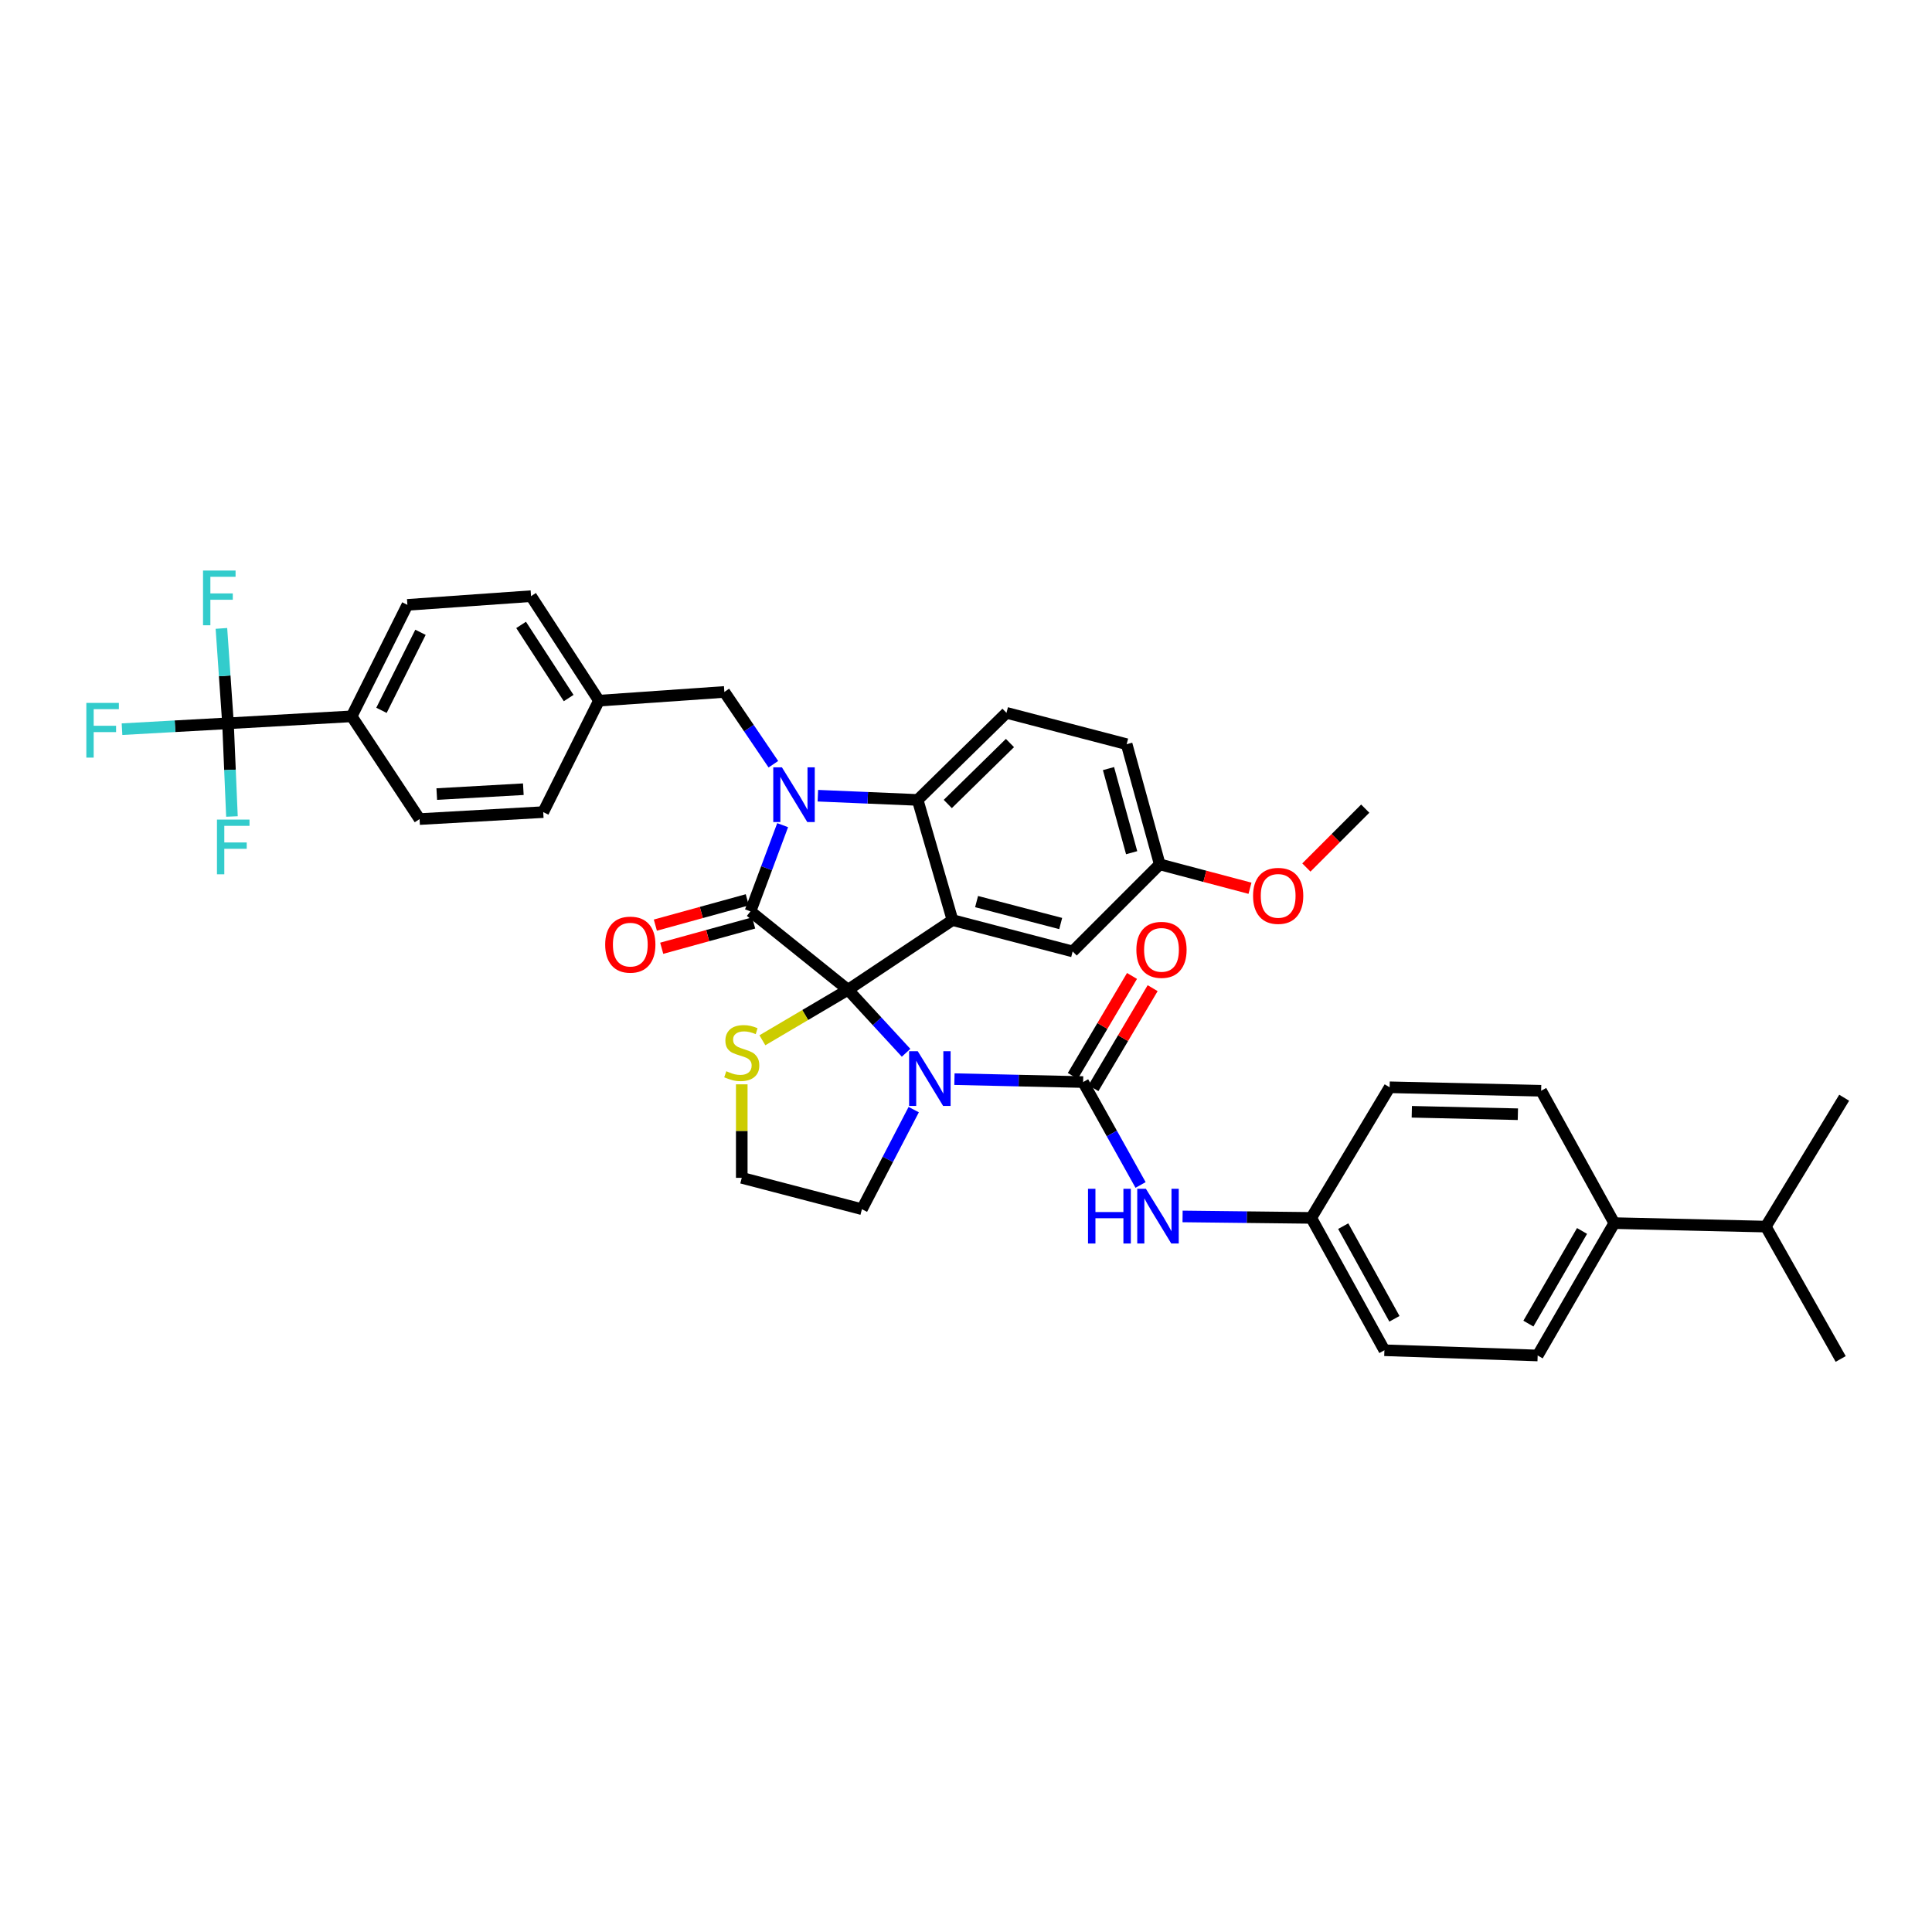 <?xml version='1.0' encoding='iso-8859-1'?>
<svg version='1.1' baseProfile='full'
              xmlns='http://www.w3.org/2000/svg'
                      xmlns:rdkit='http://www.rdkit.org/xml'
                      xmlns:xlink='http://www.w3.org/1999/xlink'
                  xml:space='preserve'
width='1000px' height='1000px' viewBox='0 0 1000 1000'>
<!-- END OF HEADER -->
<rect style='opacity:1.0;fill:#FFFFFF;stroke:none' width='1000' height='1000' x='0' y='0'> </rect>
<path class='bond-0' d='M 835.556,633.086 L 795.893,701.596' style='fill:none;fill-rule:evenodd;stroke:#000000;stroke-width:6px;stroke-linecap:butt;stroke-linejoin:miter;stroke-opacity:1' />
<path class='bond-0' d='M 818.861,637.141 L 791.097,685.098' style='fill:none;fill-rule:evenodd;stroke:#000000;stroke-width:6px;stroke-linecap:butt;stroke-linejoin:miter;stroke-opacity:1' />
<path class='bond-1' d='M 835.556,633.086 L 913.979,634.886' style='fill:none;fill-rule:evenodd;stroke:#000000;stroke-width:6px;stroke-linecap:butt;stroke-linejoin:miter;stroke-opacity:1' />
<path class='bond-2' d='M 835.556,633.086 L 797.693,564.575' style='fill:none;fill-rule:evenodd;stroke:#000000;stroke-width:6px;stroke-linecap:butt;stroke-linejoin:miter;stroke-opacity:1' />
<path class='bond-3' d='M 468.988,544.92 L 453.956,528.608' style='fill:none;fill-rule:evenodd;stroke:#0000FF;stroke-width:6px;stroke-linecap:butt;stroke-linejoin:miter;stroke-opacity:1' />
<path class='bond-3' d='M 453.956,528.608 L 438.924,512.296' style='fill:none;fill-rule:evenodd;stroke:#000000;stroke-width:6px;stroke-linecap:butt;stroke-linejoin:miter;stroke-opacity:1' />
<path class='bond-4' d='M 494.015,558.559 L 527.316,559.315' style='fill:none;fill-rule:evenodd;stroke:#0000FF;stroke-width:6px;stroke-linecap:butt;stroke-linejoin:miter;stroke-opacity:1' />
<path class='bond-4' d='M 527.316,559.315 L 560.618,560.071' style='fill:none;fill-rule:evenodd;stroke:#000000;stroke-width:6px;stroke-linecap:butt;stroke-linejoin:miter;stroke-opacity:1' />
<path class='bond-5' d='M 472.937,574.336 L 459.535,600.106' style='fill:none;fill-rule:evenodd;stroke:#0000FF;stroke-width:6px;stroke-linecap:butt;stroke-linejoin:miter;stroke-opacity:1' />
<path class='bond-5' d='M 459.535,600.106 L 446.133,625.877' style='fill:none;fill-rule:evenodd;stroke:#000000;stroke-width:6px;stroke-linecap:butt;stroke-linejoin:miter;stroke-opacity:1' />
<path class='bond-6' d='M 560.618,560.071 L 575.489,586.701' style='fill:none;fill-rule:evenodd;stroke:#000000;stroke-width:6px;stroke-linecap:butt;stroke-linejoin:miter;stroke-opacity:1' />
<path class='bond-6' d='M 575.489,586.701 L 590.36,613.331' style='fill:none;fill-rule:evenodd;stroke:#0000FF;stroke-width:6px;stroke-linecap:butt;stroke-linejoin:miter;stroke-opacity:1' />
<path class='bond-7' d='M 565.96,563.234 L 581.284,537.354' style='fill:none;fill-rule:evenodd;stroke:#000000;stroke-width:6px;stroke-linecap:butt;stroke-linejoin:miter;stroke-opacity:1' />
<path class='bond-7' d='M 581.284,537.354 L 596.608,511.474' style='fill:none;fill-rule:evenodd;stroke:#FF0000;stroke-width:6px;stroke-linecap:butt;stroke-linejoin:miter;stroke-opacity:1' />
<path class='bond-7' d='M 555.276,556.908 L 570.6,531.028' style='fill:none;fill-rule:evenodd;stroke:#000000;stroke-width:6px;stroke-linecap:butt;stroke-linejoin:miter;stroke-opacity:1' />
<path class='bond-7' d='M 570.6,531.028 L 585.924,505.148' style='fill:none;fill-rule:evenodd;stroke:#FF0000;stroke-width:6px;stroke-linecap:butt;stroke-linejoin:miter;stroke-opacity:1' />
<path class='bond-8' d='M 612.101,629.623 L 645.402,630.002' style='fill:none;fill-rule:evenodd;stroke:#0000FF;stroke-width:6px;stroke-linecap:butt;stroke-linejoin:miter;stroke-opacity:1' />
<path class='bond-8' d='M 645.402,630.002 L 678.704,630.382' style='fill:none;fill-rule:evenodd;stroke:#000000;stroke-width:6px;stroke-linecap:butt;stroke-linejoin:miter;stroke-opacity:1' />
<path class='bond-9' d='M 795.893,701.596 L 716.566,698.892' style='fill:none;fill-rule:evenodd;stroke:#000000;stroke-width:6px;stroke-linecap:butt;stroke-linejoin:miter;stroke-opacity:1' />
<path class='bond-10' d='M 797.693,564.575 L 719.27,562.775' style='fill:none;fill-rule:evenodd;stroke:#000000;stroke-width:6px;stroke-linecap:butt;stroke-linejoin:miter;stroke-opacity:1' />
<path class='bond-10' d='M 785.645,576.718 L 730.749,575.458' style='fill:none;fill-rule:evenodd;stroke:#000000;stroke-width:6px;stroke-linecap:butt;stroke-linejoin:miter;stroke-opacity:1' />
<path class='bond-11' d='M 600.281,447.393 L 623.636,453.575' style='fill:none;fill-rule:evenodd;stroke:#000000;stroke-width:6px;stroke-linecap:butt;stroke-linejoin:miter;stroke-opacity:1' />
<path class='bond-11' d='M 623.636,453.575 L 646.991,459.756' style='fill:none;fill-rule:evenodd;stroke:#FF0000;stroke-width:6px;stroke-linecap:butt;stroke-linejoin:miter;stroke-opacity:1' />
<path class='bond-12' d='M 600.281,447.393 L 583.153,385.194' style='fill:none;fill-rule:evenodd;stroke:#000000;stroke-width:6px;stroke-linecap:butt;stroke-linejoin:miter;stroke-opacity:1' />
<path class='bond-12' d='M 585.741,441.36 L 573.752,397.82' style='fill:none;fill-rule:evenodd;stroke:#000000;stroke-width:6px;stroke-linecap:butt;stroke-linejoin:miter;stroke-opacity:1' />
<path class='bond-13' d='M 600.281,447.393 L 555.21,492.464' style='fill:none;fill-rule:evenodd;stroke:#000000;stroke-width:6px;stroke-linecap:butt;stroke-linejoin:miter;stroke-opacity:1' />
<path class='bond-14' d='M 583.153,385.194 L 520.955,368.963' style='fill:none;fill-rule:evenodd;stroke:#000000;stroke-width:6px;stroke-linecap:butt;stroke-linejoin:miter;stroke-opacity:1' />
<path class='bond-15' d='M 520.955,368.963 L 474.98,414.041' style='fill:none;fill-rule:evenodd;stroke:#000000;stroke-width:6px;stroke-linecap:butt;stroke-linejoin:miter;stroke-opacity:1' />
<path class='bond-15' d='M 522.751,384.591 L 490.569,416.145' style='fill:none;fill-rule:evenodd;stroke:#000000;stroke-width:6px;stroke-linecap:butt;stroke-linejoin:miter;stroke-opacity:1' />
<path class='bond-16' d='M 555.21,492.464 L 493.011,476.24' style='fill:none;fill-rule:evenodd;stroke:#000000;stroke-width:6px;stroke-linecap:butt;stroke-linejoin:miter;stroke-opacity:1' />
<path class='bond-16' d='M 549.014,478.016 L 505.475,466.659' style='fill:none;fill-rule:evenodd;stroke:#000000;stroke-width:6px;stroke-linecap:butt;stroke-linejoin:miter;stroke-opacity:1' />
<path class='bond-17' d='M 493.011,476.24 L 474.98,414.041' style='fill:none;fill-rule:evenodd;stroke:#000000;stroke-width:6px;stroke-linecap:butt;stroke-linejoin:miter;stroke-opacity:1' />
<path class='bond-18' d='M 493.011,476.24 L 438.924,512.296' style='fill:none;fill-rule:evenodd;stroke:#000000;stroke-width:6px;stroke-linecap:butt;stroke-linejoin:miter;stroke-opacity:1' />
<path class='bond-19' d='M 474.98,414.041 L 449.151,412.947' style='fill:none;fill-rule:evenodd;stroke:#000000;stroke-width:6px;stroke-linecap:butt;stroke-linejoin:miter;stroke-opacity:1' />
<path class='bond-19' d='M 449.151,412.947 L 423.322,411.853' style='fill:none;fill-rule:evenodd;stroke:#0000FF;stroke-width:6px;stroke-linecap:butt;stroke-linejoin:miter;stroke-opacity:1' />
<path class='bond-20' d='M 405.096,427.102 L 396.771,449.416' style='fill:none;fill-rule:evenodd;stroke:#0000FF;stroke-width:6px;stroke-linecap:butt;stroke-linejoin:miter;stroke-opacity:1' />
<path class='bond-20' d='M 396.771,449.416 L 388.445,471.729' style='fill:none;fill-rule:evenodd;stroke:#000000;stroke-width:6px;stroke-linecap:butt;stroke-linejoin:miter;stroke-opacity:1' />
<path class='bond-21' d='M 400.292,395.564 L 387.609,376.856' style='fill:none;fill-rule:evenodd;stroke:#0000FF;stroke-width:6px;stroke-linecap:butt;stroke-linejoin:miter;stroke-opacity:1' />
<path class='bond-21' d='M 387.609,376.856 L 374.925,358.147' style='fill:none;fill-rule:evenodd;stroke:#000000;stroke-width:6px;stroke-linecap:butt;stroke-linejoin:miter;stroke-opacity:1' />
<path class='bond-22' d='M 388.445,471.729 L 438.924,512.296' style='fill:none;fill-rule:evenodd;stroke:#000000;stroke-width:6px;stroke-linecap:butt;stroke-linejoin:miter;stroke-opacity:1' />
<path class='bond-23' d='M 386.797,465.744 L 363.004,472.295' style='fill:none;fill-rule:evenodd;stroke:#000000;stroke-width:6px;stroke-linecap:butt;stroke-linejoin:miter;stroke-opacity:1' />
<path class='bond-23' d='M 363.004,472.295 L 339.211,478.847' style='fill:none;fill-rule:evenodd;stroke:#FF0000;stroke-width:6px;stroke-linecap:butt;stroke-linejoin:miter;stroke-opacity:1' />
<path class='bond-23' d='M 390.093,477.714 L 366.3,484.266' style='fill:none;fill-rule:evenodd;stroke:#000000;stroke-width:6px;stroke-linecap:butt;stroke-linejoin:miter;stroke-opacity:1' />
<path class='bond-23' d='M 366.3,484.266 L 342.507,490.818' style='fill:none;fill-rule:evenodd;stroke:#FF0000;stroke-width:6px;stroke-linecap:butt;stroke-linejoin:miter;stroke-opacity:1' />
<path class='bond-24' d='M 438.924,512.296 L 416.767,525.37' style='fill:none;fill-rule:evenodd;stroke:#000000;stroke-width:6px;stroke-linecap:butt;stroke-linejoin:miter;stroke-opacity:1' />
<path class='bond-24' d='M 416.767,525.37 L 394.61,538.444' style='fill:none;fill-rule:evenodd;stroke:#CCCC00;stroke-width:6px;stroke-linecap:butt;stroke-linejoin:miter;stroke-opacity:1' />
<path class='bond-25' d='M 383.934,561.246 L 383.934,585.446' style='fill:none;fill-rule:evenodd;stroke:#CCCC00;stroke-width:6px;stroke-linecap:butt;stroke-linejoin:miter;stroke-opacity:1' />
<path class='bond-25' d='M 383.934,585.446 L 383.934,609.646' style='fill:none;fill-rule:evenodd;stroke:#000000;stroke-width:6px;stroke-linecap:butt;stroke-linejoin:miter;stroke-opacity:1' />
<path class='bond-26' d='M 383.934,609.646 L 446.133,625.877' style='fill:none;fill-rule:evenodd;stroke:#000000;stroke-width:6px;stroke-linecap:butt;stroke-linejoin:miter;stroke-opacity:1' />
<path class='bond-27' d='M 118.011,374.378 L 182.017,370.771' style='fill:none;fill-rule:evenodd;stroke:#000000;stroke-width:6px;stroke-linecap:butt;stroke-linejoin:miter;stroke-opacity:1' />
<path class='bond-28' d='M 118.011,374.378 L 90.582,375.9' style='fill:none;fill-rule:evenodd;stroke:#000000;stroke-width:6px;stroke-linecap:butt;stroke-linejoin:miter;stroke-opacity:1' />
<path class='bond-28' d='M 90.582,375.9 L 63.154,377.422' style='fill:none;fill-rule:evenodd;stroke:#33CCCC;stroke-width:6px;stroke-linecap:butt;stroke-linejoin:miter;stroke-opacity:1' />
<path class='bond-29' d='M 118.011,374.378 L 119.033,398.497' style='fill:none;fill-rule:evenodd;stroke:#000000;stroke-width:6px;stroke-linecap:butt;stroke-linejoin:miter;stroke-opacity:1' />
<path class='bond-29' d='M 119.033,398.497 L 120.055,422.616' style='fill:none;fill-rule:evenodd;stroke:#33CCCC;stroke-width:6px;stroke-linecap:butt;stroke-linejoin:miter;stroke-opacity:1' />
<path class='bond-30' d='M 118.011,374.378 L 116.307,349.82' style='fill:none;fill-rule:evenodd;stroke:#000000;stroke-width:6px;stroke-linecap:butt;stroke-linejoin:miter;stroke-opacity:1' />
<path class='bond-30' d='M 116.307,349.82 L 114.603,325.262' style='fill:none;fill-rule:evenodd;stroke:#33CCCC;stroke-width:6px;stroke-linecap:butt;stroke-linejoin:miter;stroke-opacity:1' />
<path class='bond-31' d='M 182.017,370.771 L 210.864,313.076' style='fill:none;fill-rule:evenodd;stroke:#000000;stroke-width:6px;stroke-linecap:butt;stroke-linejoin:miter;stroke-opacity:1' />
<path class='bond-31' d='M 197.45,367.669 L 217.643,327.283' style='fill:none;fill-rule:evenodd;stroke:#000000;stroke-width:6px;stroke-linecap:butt;stroke-linejoin:miter;stroke-opacity:1' />
<path class='bond-32' d='M 182.017,370.771 L 217.169,423.954' style='fill:none;fill-rule:evenodd;stroke:#000000;stroke-width:6px;stroke-linecap:butt;stroke-linejoin:miter;stroke-opacity:1' />
<path class='bond-33' d='M 676.17,449.023 L 691.408,433.785' style='fill:none;fill-rule:evenodd;stroke:#FF0000;stroke-width:6px;stroke-linecap:butt;stroke-linejoin:miter;stroke-opacity:1' />
<path class='bond-33' d='M 691.408,433.785 L 706.647,418.546' style='fill:none;fill-rule:evenodd;stroke:#000000;stroke-width:6px;stroke-linecap:butt;stroke-linejoin:miter;stroke-opacity:1' />
<path class='bond-34' d='M 210.864,313.076 L 274.864,308.572' style='fill:none;fill-rule:evenodd;stroke:#000000;stroke-width:6px;stroke-linecap:butt;stroke-linejoin:miter;stroke-opacity:1' />
<path class='bond-35' d='M 217.169,423.954 L 281.175,420.346' style='fill:none;fill-rule:evenodd;stroke:#000000;stroke-width:6px;stroke-linecap:butt;stroke-linejoin:miter;stroke-opacity:1' />
<path class='bond-35' d='M 226.071,411.016 L 270.876,408.491' style='fill:none;fill-rule:evenodd;stroke:#000000;stroke-width:6px;stroke-linecap:butt;stroke-linejoin:miter;stroke-opacity:1' />
<path class='bond-36' d='M 281.175,420.346 L 310.022,362.659' style='fill:none;fill-rule:evenodd;stroke:#000000;stroke-width:6px;stroke-linecap:butt;stroke-linejoin:miter;stroke-opacity:1' />
<path class='bond-37' d='M 274.864,308.572 L 310.022,362.659' style='fill:none;fill-rule:evenodd;stroke:#000000;stroke-width:6px;stroke-linecap:butt;stroke-linejoin:miter;stroke-opacity:1' />
<path class='bond-37' d='M 269.727,323.452 L 294.338,361.313' style='fill:none;fill-rule:evenodd;stroke:#000000;stroke-width:6px;stroke-linecap:butt;stroke-linejoin:miter;stroke-opacity:1' />
<path class='bond-38' d='M 310.022,362.659 L 374.925,358.147' style='fill:none;fill-rule:evenodd;stroke:#000000;stroke-width:6px;stroke-linecap:butt;stroke-linejoin:miter;stroke-opacity:1' />
<path class='bond-39' d='M 678.704,630.382 L 719.27,562.775' style='fill:none;fill-rule:evenodd;stroke:#000000;stroke-width:6px;stroke-linecap:butt;stroke-linejoin:miter;stroke-opacity:1' />
<path class='bond-40' d='M 678.704,630.382 L 716.566,698.892' style='fill:none;fill-rule:evenodd;stroke:#000000;stroke-width:6px;stroke-linecap:butt;stroke-linejoin:miter;stroke-opacity:1' />
<path class='bond-40' d='M 695.25,634.652 L 721.754,682.61' style='fill:none;fill-rule:evenodd;stroke:#000000;stroke-width:6px;stroke-linecap:butt;stroke-linejoin:miter;stroke-opacity:1' />
<path class='bond-41' d='M 913.979,634.886 L 952.738,703.396' style='fill:none;fill-rule:evenodd;stroke:#000000;stroke-width:6px;stroke-linecap:butt;stroke-linejoin:miter;stroke-opacity:1' />
<path class='bond-42' d='M 913.979,634.886 L 954.545,568.183' style='fill:none;fill-rule:evenodd;stroke:#000000;stroke-width:6px;stroke-linecap:butt;stroke-linejoin:miter;stroke-opacity:1' />
<path  class='atom-1' d='M 475.031 544.11
L 484.311 559.11
Q 485.231 560.59, 486.711 563.27
Q 488.191 565.95, 488.271 566.11
L 488.271 544.11
L 492.031 544.11
L 492.031 572.43
L 488.151 572.43
L 478.191 556.03
Q 477.031 554.11, 475.791 551.91
Q 474.591 549.71, 474.231 549.03
L 474.231 572.43
L 470.551 572.43
L 470.551 544.11
L 475.031 544.11
' fill='#0000FF'/>
<path  class='atom-3' d='M 563.157 615.318
L 566.997 615.318
L 566.997 627.358
L 581.477 627.358
L 581.477 615.318
L 585.317 615.318
L 585.317 643.638
L 581.477 643.638
L 581.477 630.558
L 566.997 630.558
L 566.997 643.638
L 563.157 643.638
L 563.157 615.318
' fill='#0000FF'/>
<path  class='atom-3' d='M 593.117 615.318
L 602.397 630.318
Q 603.317 631.798, 604.797 634.478
Q 606.277 637.158, 606.357 637.318
L 606.357 615.318
L 610.117 615.318
L 610.117 643.638
L 606.237 643.638
L 596.277 627.238
Q 595.117 625.318, 593.877 623.118
Q 592.677 620.918, 592.317 620.238
L 592.317 643.638
L 588.637 643.638
L 588.637 615.318
L 593.117 615.318
' fill='#0000FF'/>
<path  class='atom-4' d='M 588.185 491.64
Q 588.185 484.84, 591.545 481.04
Q 594.905 477.24, 601.185 477.24
Q 607.465 477.24, 610.825 481.04
Q 614.185 484.84, 614.185 491.64
Q 614.185 498.52, 610.785 502.44
Q 607.385 506.32, 601.185 506.32
Q 594.945 506.32, 591.545 502.44
Q 588.185 498.56, 588.185 491.64
M 601.185 503.12
Q 605.505 503.12, 607.825 500.24
Q 610.185 497.32, 610.185 491.64
Q 610.185 486.08, 607.825 483.28
Q 605.505 480.44, 601.185 480.44
Q 596.865 480.44, 594.505 483.24
Q 592.185 486.04, 592.185 491.64
Q 592.185 497.36, 594.505 500.24
Q 596.865 503.12, 601.185 503.12
' fill='#FF0000'/>
<path  class='atom-13' d='M 404.721 397.171
L 414.001 412.171
Q 414.921 413.651, 416.401 416.331
Q 417.881 419.011, 417.961 419.171
L 417.961 397.171
L 421.721 397.171
L 421.721 425.491
L 417.841 425.491
L 407.881 409.091
Q 406.721 407.171, 405.481 404.971
Q 404.281 402.771, 403.921 402.091
L 403.921 425.491
L 400.241 425.491
L 400.241 397.171
L 404.721 397.171
' fill='#0000FF'/>
<path  class='atom-16' d='M 313.246 488.937
Q 313.246 482.137, 316.606 478.337
Q 319.966 474.537, 326.246 474.537
Q 332.526 474.537, 335.886 478.337
Q 339.246 482.137, 339.246 488.937
Q 339.246 495.817, 335.846 499.737
Q 332.446 503.617, 326.246 503.617
Q 320.006 503.617, 316.606 499.737
Q 313.246 495.857, 313.246 488.937
M 326.246 500.417
Q 330.566 500.417, 332.886 497.537
Q 335.246 494.617, 335.246 488.937
Q 335.246 483.377, 332.886 480.577
Q 330.566 477.737, 326.246 477.737
Q 321.926 477.737, 319.566 480.537
Q 317.246 483.337, 317.246 488.937
Q 317.246 494.657, 319.566 497.537
Q 321.926 500.417, 326.246 500.417
' fill='#FF0000'/>
<path  class='atom-17' d='M 375.934 554.464
Q 376.254 554.584, 377.574 555.144
Q 378.894 555.704, 380.334 556.064
Q 381.814 556.384, 383.254 556.384
Q 385.934 556.384, 387.494 555.104
Q 389.054 553.784, 389.054 551.504
Q 389.054 549.944, 388.254 548.984
Q 387.494 548.024, 386.294 547.504
Q 385.094 546.984, 383.094 546.384
Q 380.574 545.624, 379.054 544.904
Q 377.574 544.184, 376.494 542.664
Q 375.454 541.144, 375.454 538.584
Q 375.454 535.024, 377.854 532.824
Q 380.294 530.624, 385.094 530.624
Q 388.374 530.624, 392.094 532.184
L 391.174 535.264
Q 387.774 533.864, 385.214 533.864
Q 382.454 533.864, 380.934 535.024
Q 379.414 536.144, 379.454 538.104
Q 379.454 539.624, 380.214 540.544
Q 381.014 541.464, 382.134 541.984
Q 383.294 542.504, 385.214 543.104
Q 387.774 543.904, 389.294 544.704
Q 390.814 545.504, 391.894 547.144
Q 393.014 548.744, 393.014 551.504
Q 393.014 555.424, 390.374 557.544
Q 387.774 559.624, 383.414 559.624
Q 380.894 559.624, 378.974 559.064
Q 377.094 558.544, 374.854 557.624
L 375.934 554.464
' fill='#CCCC00'/>
<path  class='atom-22' d='M 44.689 363.819
L 61.529 363.819
L 61.529 367.059
L 48.489 367.059
L 48.489 375.659
L 60.089 375.659
L 60.089 378.939
L 48.489 378.939
L 48.489 392.139
L 44.689 392.139
L 44.689 363.819
' fill='#33CCCC'/>
<path  class='atom-23' d='M 648.576 463.697
Q 648.576 456.897, 651.936 453.097
Q 655.296 449.297, 661.576 449.297
Q 667.856 449.297, 671.216 453.097
Q 674.576 456.897, 674.576 463.697
Q 674.576 470.577, 671.176 474.497
Q 667.776 478.377, 661.576 478.377
Q 655.336 478.377, 651.936 474.497
Q 648.576 470.617, 648.576 463.697
M 661.576 475.177
Q 665.896 475.177, 668.216 472.297
Q 670.576 469.377, 670.576 463.697
Q 670.576 458.137, 668.216 455.337
Q 665.896 452.497, 661.576 452.497
Q 657.256 452.497, 654.896 455.297
Q 652.576 458.097, 652.576 463.697
Q 652.576 469.417, 654.896 472.297
Q 657.256 475.177, 661.576 475.177
' fill='#FF0000'/>
<path  class='atom-25' d='M 112.302 424.217
L 129.142 424.217
L 129.142 427.457
L 116.102 427.457
L 116.102 436.057
L 127.702 436.057
L 127.702 439.337
L 116.102 439.337
L 116.102 452.537
L 112.302 452.537
L 112.302 424.217
' fill='#33CCCC'/>
<path  class='atom-26' d='M 105.087 295.316
L 121.927 295.316
L 121.927 298.556
L 108.887 298.556
L 108.887 307.156
L 120.487 307.156
L 120.487 310.436
L 108.887 310.436
L 108.887 323.636
L 105.087 323.636
L 105.087 295.316
' fill='#33CCCC'/>
</svg>
